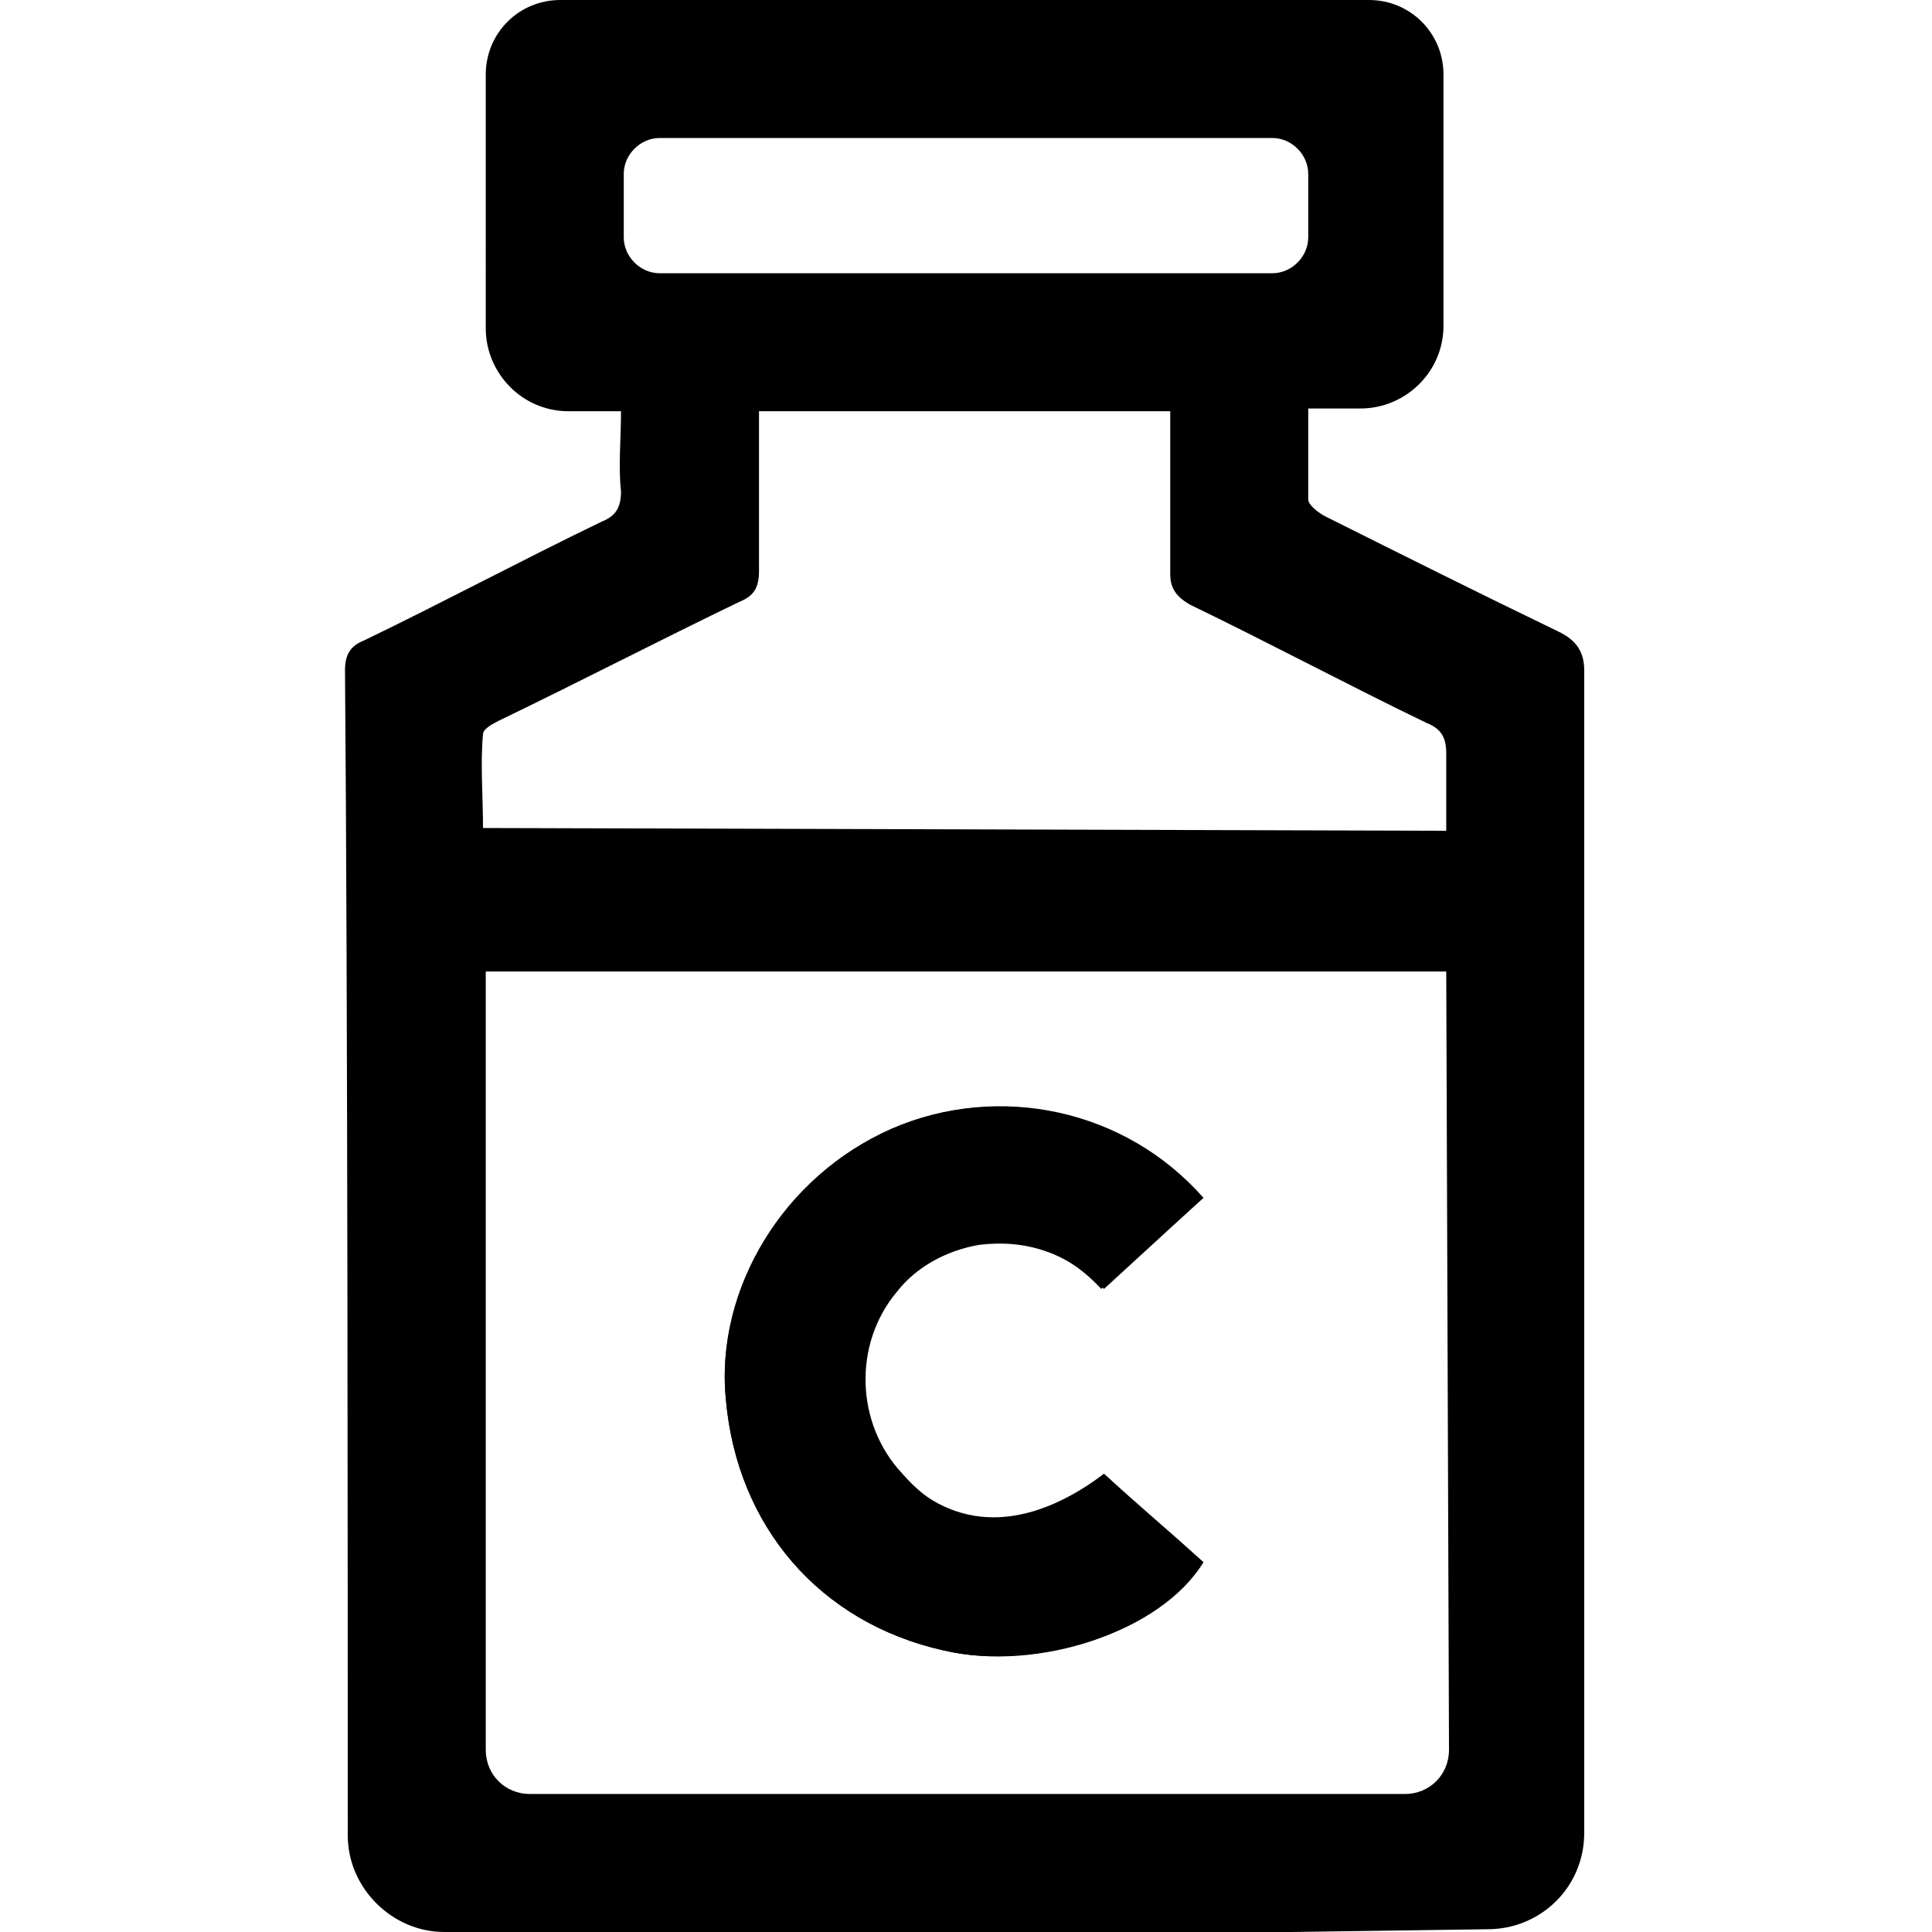 <?xml version="1.0" encoding="utf-8"?>
<!-- Generator: Adobe Illustrator 25.0.0, SVG Export Plug-In . SVG Version: 6.00 Build 0)  -->
<svg version="1.1" id="Layer_1" xmlns="http://www.w3.org/2000/svg" xmlns:xlink="http://www.w3.org/1999/xlink" x="0px" y="0px"
	 viewBox="0 0 70 70" style="enable-background:new 0 0 70 70;" xml:space="preserve">
<g>
	<path d="M46.8,70c-5.6,0-11.3,0-16.9,0H16.1c-1.9,0-3.5-1.6-3.5-3.5c0-8.5,0-30.4-0.1-42.2c0-0.6,0.2-0.9,0.7-1.1
		c2.9-1.4,5.7-2.9,8.6-4.3c0.5-0.2,0.7-0.5,0.7-1.1c-0.1-0.9,0-1.9,0-2.9h-1.9c-1.7,0-3-1.4-3-3l0,0V2.7c0-1.5,1.2-2.7,2.7-2.7
		c0,0,0,0,0,0h29.3c1.5,0,2.7,1.2,2.7,2.7c0,0,0,0,0,0v9.1c0,1.7-1.4,3-3,3l0,0h-1.9c0,1.2,0,2.2,0,3.3c0,0.2,0.4,0.5,0.6,0.6
		c2.8,1.4,5.6,2.8,8.5,4.2c0.6,0.3,0.9,0.7,0.9,1.4l0,42.1c0,2-1.6,3.5-3.5,3.5c0,0,0,0,0,0L46.8,70z M19.2,65h31.7
		c0.9,0,1.6-0.7,1.6-1.6c0,0,0,0,0,0l-0.1-28.2H17.6v28.2C17.6,64.3,18.3,65,19.2,65C19.2,65,19.2,65,19.2,65z M52.4,30.1
		c0-1,0-1.9,0-2.8c0-0.6-0.2-0.9-0.7-1.1c-2.9-1.4-5.7-2.9-8.6-4.3c-0.5-0.3-0.7-0.6-0.7-1.1c0-1.7,0-3.4,0-5.1v-0.8H27.5
		c0,2,0,3.9,0,5.8c0,0.6-0.2,0.9-0.7,1.1c-2.9,1.4-5.8,2.9-8.7,4.3c-0.2,0.1-0.6,0.3-0.6,0.5c-0.1,1.1,0,2.2,0,3.4L52.4,30.1z
		 M22.6,6.3v2.3c0,0.7,0.6,1.3,1.3,1.3h22.2c0.7,0,1.3-0.6,1.3-1.3V6.3c0-0.7-0.6-1.3-1.3-1.3H23.9C23.2,5,22.6,5.6,22.6,6.3z"/>
	<path d="M40,53.4c-2.8,2.1-5.4,2.1-7.4,0c-1.7-1.8-1.8-4.7-0.2-6.6c0.8-0.9,1.8-1.6,3-1.7c1.8-0.3,3.3,0.3,4.5,1.6l3.7-3.3
		c-2.8-3.2-7.4-4.2-11.3-2.5c-3.9,1.7-6.4,5.8-6,9.8c0.4,4.6,3.4,8.1,7.9,9.1c3.4,0.8,7.9-0.7,9.4-3.2C42.4,55.6,41.2,54.5,40,53.4z
		"/>
	<path d="M40,53.4c1.2,1.1,2.4,2.1,3.6,3.2c-1.5,2.4-6,4-9.4,3.2c-4.5-1-7.5-4.5-7.9-9.1c-0.4-4,2.2-8.1,6-9.8
		c3.9-1.7,8.5-0.6,11.3,2.5L40,46.7c-1.3-1.3-2.8-1.8-4.5-1.6c-1.2,0.2-2.3,0.8-3,1.7c-1.6,1.9-1.5,4.8,0.2,6.6
		C34.6,55.6,37.2,55.6,40,53.4z"/>
</g>
</svg>
